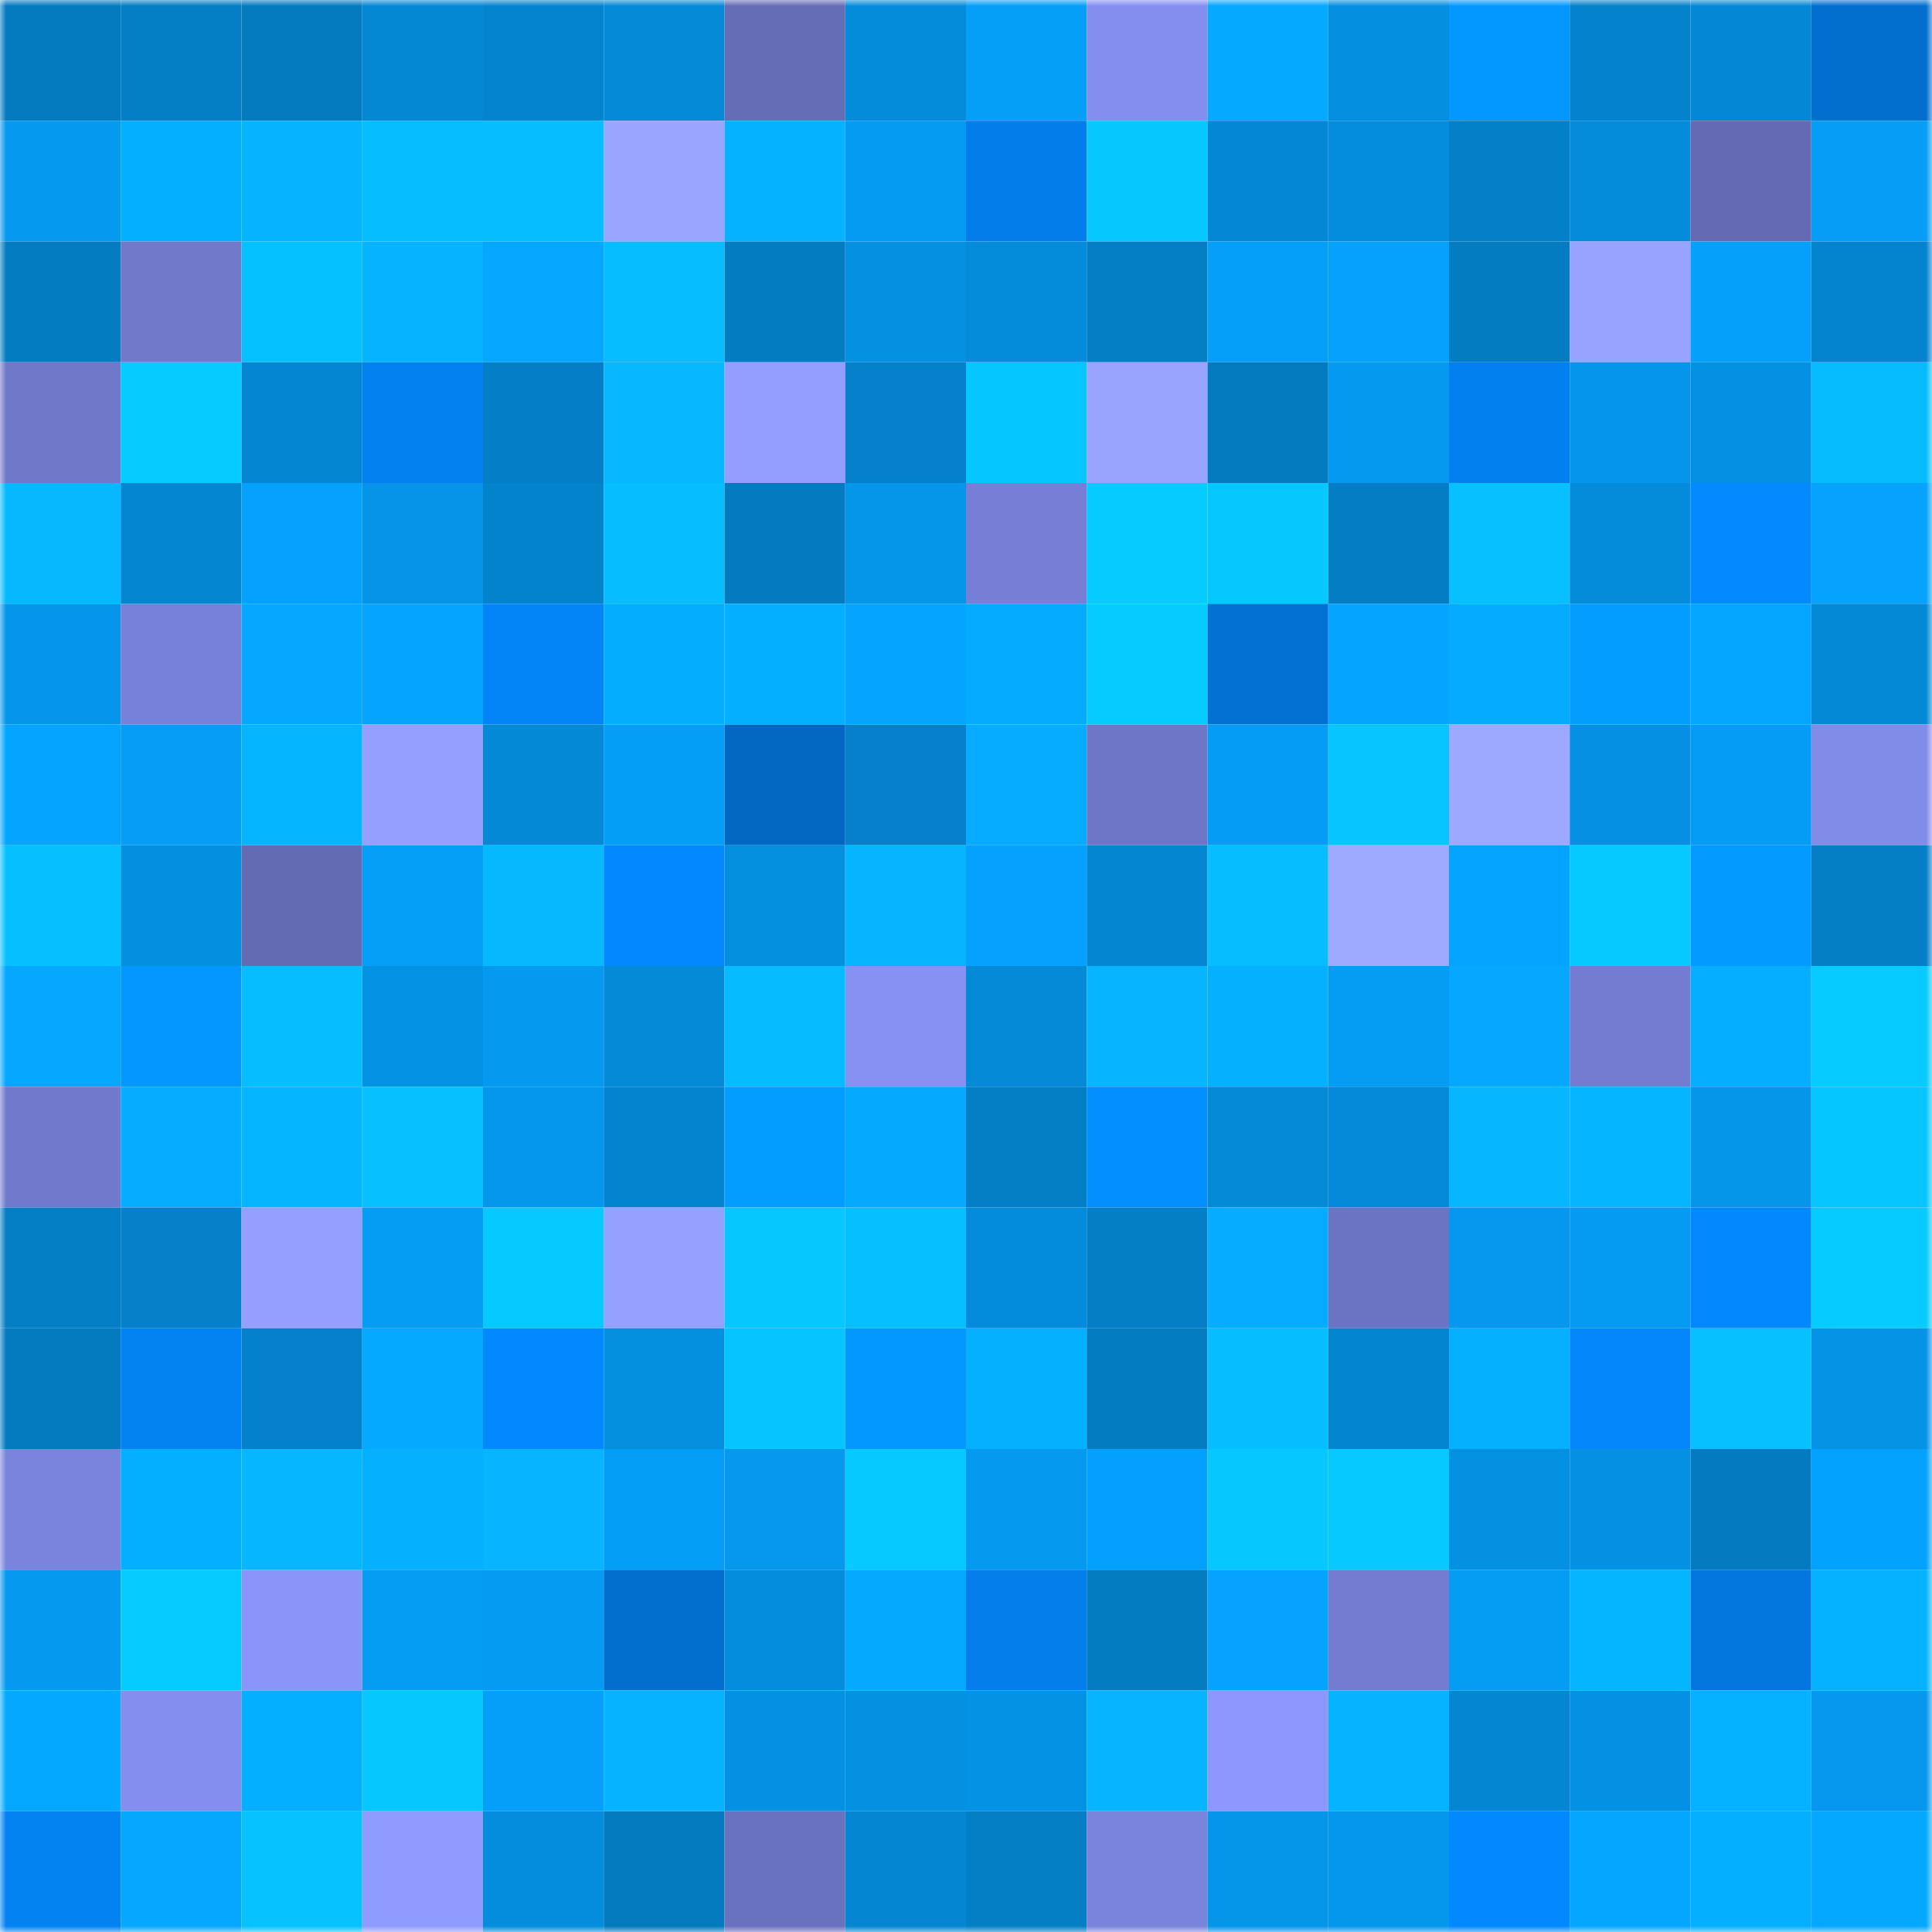 <svg viewBox="0 0 160 160" fill="none" role="img" xmlns="http://www.w3.org/2000/svg" width="240" height="240" name="ens%2Ccheckoutx.eth"><mask id="78901467" mask-type="alpha" maskUnits="userSpaceOnUse" x="0" y="0" width="160" height="160"><rect width="160" height="160" fill="#FFFFFF"></rect></mask><g mask="url(#78901467)"><rect x="0" y="0" width="10" height="10" fill="#047abf"></rect><rect x="10" y="0" width="10" height="10" fill="#047ec5"></rect><rect x="20" y="0" width="10" height="10" fill="#047abf"></rect><rect x="30" y="0" width="10" height="10" fill="#0488d4"></rect><rect x="40" y="0" width="10" height="10" fill="#0484ce"></rect><rect x="50" y="0" width="10" height="10" fill="#048ad7"></rect><rect x="60" y="0" width="10" height="10" fill="#656db7"></rect><rect x="70" y="0" width="10" height="10" fill="#048cda"></rect><rect x="80" y="0" width="10" height="10" fill="#059ff8"></rect><rect x="90" y="0" width="10" height="10" fill="#848eef"></rect><rect x="100" y="0" width="10" height="10" fill="#05a9ff"></rect><rect x="110" y="0" width="10" height="10" fill="#048fe0"></rect><rect x="120" y="0" width="10" height="10" fill="#0398ff"></rect><rect x="130" y="0" width="10" height="10" fill="#0482cb"></rect><rect x="140" y="0" width="10" height="10" fill="#0488d5"></rect><rect x="150" y="0" width="10" height="10" fill="#026fce"></rect><rect x="0" y="10" width="10" height="10" fill="#0599ef"></rect><rect x="10" y="10" width="10" height="10" fill="#05afff"></rect><rect x="20" y="10" width="10" height="10" fill="#06b3ff"></rect><rect x="30" y="10" width="10" height="10" fill="#06bdff"></rect><rect x="40" y="10" width="10" height="10" fill="#06bdff"></rect><rect x="50" y="10" width="10" height="10" fill="#99a5ff"></rect><rect x="60" y="10" width="10" height="10" fill="#05b2ff"></rect><rect x="70" y="10" width="10" height="10" fill="#059bf2"></rect><rect x="80" y="10" width="10" height="10" fill="#037de9"></rect><rect x="90" y="10" width="10" height="10" fill="#06c8ff"></rect><rect x="100" y="10" width="10" height="10" fill="#0488d5"></rect><rect x="110" y="10" width="10" height="10" fill="#048ddc"></rect><rect x="120" y="10" width="10" height="10" fill="#0480c8"></rect><rect x="130" y="10" width="10" height="10" fill="#048cdb"></rect><rect x="140" y="10" width="10" height="10" fill="#646bb4"></rect><rect x="150" y="10" width="10" height="10" fill="#059df6"></rect><rect x="0" y="20" width="10" height="10" fill="#047cc2"></rect><rect x="10" y="20" width="10" height="10" fill="#7079ca"></rect><rect x="20" y="20" width="10" height="10" fill="#06c1ff"></rect><rect x="30" y="20" width="10" height="10" fill="#05b3ff"></rect><rect x="40" y="20" width="10" height="10" fill="#05a7ff"></rect><rect x="50" y="20" width="10" height="10" fill="#06bdff"></rect><rect x="60" y="20" width="10" height="10" fill="#047cc2"></rect><rect x="70" y="20" width="10" height="10" fill="#0491e2"></rect><rect x="80" y="20" width="10" height="10" fill="#048bd9"></rect><rect x="90" y="20" width="10" height="10" fill="#047ec5"></rect><rect x="100" y="20" width="10" height="10" fill="#059ff9"></rect><rect x="110" y="20" width="10" height="10" fill="#05a1fc"></rect><rect x="120" y="20" width="10" height="10" fill="#047cc2"></rect><rect x="130" y="20" width="10" height="10" fill="#97a3ff"></rect><rect x="140" y="20" width="10" height="10" fill="#05a0fa"></rect><rect x="150" y="20" width="10" height="10" fill="#0484ce"></rect><rect x="0" y="30" width="10" height="10" fill="#7078ca"></rect><rect x="10" y="30" width="10" height="10" fill="#06cbff"></rect><rect x="20" y="30" width="10" height="10" fill="#0486d2"></rect><rect x="30" y="30" width="10" height="10" fill="#0381f0"></rect><rect x="40" y="30" width="10" height="10" fill="#047fc7"></rect><rect x="50" y="30" width="10" height="10" fill="#06b8ff"></rect><rect x="60" y="30" width="10" height="10" fill="#939eff"></rect><rect x="70" y="30" width="10" height="10" fill="#0481ca"></rect><rect x="80" y="30" width="10" height="10" fill="#06c6ff"></rect><rect x="90" y="30" width="10" height="10" fill="#98a4ff"></rect><rect x="100" y="30" width="10" height="10" fill="#047abf"></rect><rect x="110" y="30" width="10" height="10" fill="#059af0"></rect><rect x="120" y="30" width="10" height="10" fill="#0380ef"></rect><rect x="130" y="30" width="10" height="10" fill="#0596eb"></rect><rect x="140" y="30" width="10" height="10" fill="#0491e3"></rect><rect x="150" y="30" width="10" height="10" fill="#06bcff"></rect><rect x="0" y="40" width="10" height="10" fill="#06b9ff"></rect><rect x="10" y="40" width="10" height="10" fill="#0486d1"></rect><rect x="20" y="40" width="10" height="10" fill="#04a1ff"></rect><rect x="30" y="40" width="10" height="10" fill="#0594e8"></rect><rect x="40" y="40" width="10" height="10" fill="#0483cd"></rect><rect x="50" y="40" width="10" height="10" fill="#06bdff"></rect><rect x="60" y="40" width="10" height="10" fill="#047bc1"></rect><rect x="70" y="40" width="10" height="10" fill="#0596ea"></rect><rect x="80" y="40" width="10" height="10" fill="#767fd5"></rect><rect x="90" y="40" width="10" height="10" fill="#06cbff"></rect><rect x="100" y="40" width="10" height="10" fill="#06c8ff"></rect><rect x="110" y="40" width="10" height="10" fill="#047dc4"></rect><rect x="120" y="40" width="10" height="10" fill="#06c0ff"></rect><rect x="130" y="40" width="10" height="10" fill="#048cdb"></rect><rect x="140" y="40" width="10" height="10" fill="#038aff"></rect><rect x="150" y="40" width="10" height="10" fill="#05a3fe"></rect><rect x="0" y="50" width="10" height="10" fill="#0595ea"></rect><rect x="10" y="50" width="10" height="10" fill="#7881d9"></rect><rect x="20" y="50" width="10" height="10" fill="#05a7ff"></rect><rect x="30" y="50" width="10" height="10" fill="#05a4ff"></rect><rect x="40" y="50" width="10" height="10" fill="#0385f8"></rect><rect x="50" y="50" width="10" height="10" fill="#05adff"></rect><rect x="60" y="50" width="10" height="10" fill="#05afff"></rect><rect x="70" y="50" width="10" height="10" fill="#05a5ff"></rect><rect x="80" y="50" width="10" height="10" fill="#05abff"></rect><rect x="90" y="50" width="10" height="10" fill="#06cbff"></rect><rect x="100" y="50" width="10" height="10" fill="#0271d3"></rect><rect x="110" y="50" width="10" height="10" fill="#05a4ff"></rect><rect x="120" y="50" width="10" height="10" fill="#05abff"></rect><rect x="130" y="50" width="10" height="10" fill="#039cff"></rect><rect x="140" y="50" width="10" height="10" fill="#05a6ff"></rect><rect x="150" y="50" width="10" height="10" fill="#0489d6"></rect><rect x="0" y="60" width="10" height="10" fill="#05a5ff"></rect><rect x="10" y="60" width="10" height="10" fill="#059df5"></rect><rect x="20" y="60" width="10" height="10" fill="#06b5ff"></rect><rect x="30" y="60" width="10" height="10" fill="#949fff"></rect><rect x="40" y="60" width="10" height="10" fill="#0489d7"></rect><rect x="50" y="60" width="10" height="10" fill="#059ef7"></rect><rect x="60" y="60" width="10" height="10" fill="#0268c1"></rect><rect x="70" y="60" width="10" height="10" fill="#0481ca"></rect><rect x="80" y="60" width="10" height="10" fill="#05acff"></rect><rect x="90" y="60" width="10" height="10" fill="#6e76c7"></rect><rect x="100" y="60" width="10" height="10" fill="#059cf5"></rect><rect x="110" y="60" width="10" height="10" fill="#06c5ff"></rect><rect x="120" y="60" width="10" height="10" fill="#9da9ff"></rect><rect x="130" y="60" width="10" height="10" fill="#0491e3"></rect><rect x="140" y="60" width="10" height="10" fill="#059cf5"></rect><rect x="150" y="60" width="10" height="10" fill="#818be8"></rect><rect x="0" y="70" width="10" height="10" fill="#06bfff"></rect><rect x="10" y="70" width="10" height="10" fill="#0490e1"></rect><rect x="20" y="70" width="10" height="10" fill="#636bb3"></rect><rect x="30" y="70" width="10" height="10" fill="#059ff8"></rect><rect x="40" y="70" width="10" height="10" fill="#06b9ff"></rect><rect x="50" y="70" width="10" height="10" fill="#0389ff"></rect><rect x="60" y="70" width="10" height="10" fill="#048fdf"></rect><rect x="70" y="70" width="10" height="10" fill="#06b4ff"></rect><rect x="80" y="70" width="10" height="10" fill="#04a1ff"></rect><rect x="90" y="70" width="10" height="10" fill="#0486d1"></rect><rect x="100" y="70" width="10" height="10" fill="#06bdff"></rect><rect x="110" y="70" width="10" height="10" fill="#9eaaff"></rect><rect x="120" y="70" width="10" height="10" fill="#05a4ff"></rect><rect x="130" y="70" width="10" height="10" fill="#06caff"></rect><rect x="140" y="70" width="10" height="10" fill="#039bff"></rect><rect x="150" y="70" width="10" height="10" fill="#047fc6"></rect><rect x="0" y="80" width="10" height="10" fill="#05a7ff"></rect><rect x="10" y="80" width="10" height="10" fill="#0397ff"></rect><rect x="20" y="80" width="10" height="10" fill="#06beff"></rect><rect x="30" y="80" width="10" height="10" fill="#0492e4"></rect><rect x="40" y="80" width="10" height="10" fill="#0599f0"></rect><rect x="50" y="80" width="10" height="10" fill="#048ad7"></rect><rect x="60" y="80" width="10" height="10" fill="#06bbff"></rect><rect x="70" y="80" width="10" height="10" fill="#8791f3"></rect><rect x="80" y="80" width="10" height="10" fill="#048ad7"></rect><rect x="90" y="80" width="10" height="10" fill="#06b4ff"></rect><rect x="100" y="80" width="10" height="10" fill="#05b1ff"></rect><rect x="110" y="80" width="10" height="10" fill="#059cf4"></rect><rect x="120" y="80" width="10" height="10" fill="#05a7ff"></rect><rect x="130" y="80" width="10" height="10" fill="#737cd0"></rect><rect x="140" y="80" width="10" height="10" fill="#05aeff"></rect><rect x="150" y="80" width="10" height="10" fill="#06cbff"></rect><rect x="0" y="90" width="10" height="10" fill="#7079cb"></rect><rect x="10" y="90" width="10" height="10" fill="#05acff"></rect><rect x="20" y="90" width="10" height="10" fill="#06b5ff"></rect><rect x="30" y="90" width="10" height="10" fill="#06c0ff"></rect><rect x="40" y="90" width="10" height="10" fill="#0597ec"></rect><rect x="50" y="90" width="10" height="10" fill="#0484cf"></rect><rect x="60" y="90" width="10" height="10" fill="#039dff"></rect><rect x="70" y="90" width="10" height="10" fill="#05aaff"></rect><rect x="80" y="90" width="10" height="10" fill="#047ec5"></rect><rect x="90" y="90" width="10" height="10" fill="#038fff"></rect><rect x="100" y="90" width="10" height="10" fill="#048ad7"></rect><rect x="110" y="90" width="10" height="10" fill="#048ad8"></rect><rect x="120" y="90" width="10" height="10" fill="#06b7ff"></rect><rect x="130" y="90" width="10" height="10" fill="#06b5ff"></rect><rect x="140" y="90" width="10" height="10" fill="#0596ea"></rect><rect x="150" y="90" width="10" height="10" fill="#06c6ff"></rect><rect x="0" y="100" width="10" height="10" fill="#047ec5"></rect><rect x="10" y="100" width="10" height="10" fill="#0481c9"></rect><rect x="20" y="100" width="10" height="10" fill="#949fff"></rect><rect x="30" y="100" width="10" height="10" fill="#059cf4"></rect><rect x="40" y="100" width="10" height="10" fill="#06caff"></rect><rect x="50" y="100" width="10" height="10" fill="#95a1ff"></rect><rect x="60" y="100" width="10" height="10" fill="#06c8ff"></rect><rect x="70" y="100" width="10" height="10" fill="#06bfff"></rect><rect x="80" y="100" width="10" height="10" fill="#048cdc"></rect><rect x="90" y="100" width="10" height="10" fill="#047ec5"></rect><rect x="100" y="100" width="10" height="10" fill="#05acff"></rect><rect x="110" y="100" width="10" height="10" fill="#6b74c2"></rect><rect x="120" y="100" width="10" height="10" fill="#0598ee"></rect><rect x="130" y="100" width="10" height="10" fill="#059bf3"></rect><rect x="140" y="100" width="10" height="10" fill="#0388fd"></rect><rect x="150" y="100" width="10" height="10" fill="#06cbff"></rect><rect x="0" y="110" width="10" height="10" fill="#047abf"></rect><rect x="10" y="110" width="10" height="10" fill="#0382f1"></rect><rect x="20" y="110" width="10" height="10" fill="#0481ca"></rect><rect x="30" y="110" width="10" height="10" fill="#05a9ff"></rect><rect x="40" y="110" width="10" height="10" fill="#0389ff"></rect><rect x="50" y="110" width="10" height="10" fill="#048fdf"></rect><rect x="60" y="110" width="10" height="10" fill="#06c4ff"></rect><rect x="70" y="110" width="10" height="10" fill="#0398ff"></rect><rect x="80" y="110" width="10" height="10" fill="#05b0ff"></rect><rect x="90" y="110" width="10" height="10" fill="#047cc1"></rect><rect x="100" y="110" width="10" height="10" fill="#06beff"></rect><rect x="110" y="110" width="10" height="10" fill="#0485d0"></rect><rect x="120" y="110" width="10" height="10" fill="#05b0ff"></rect><rect x="130" y="110" width="10" height="10" fill="#0387fb"></rect><rect x="140" y="110" width="10" height="10" fill="#06c0ff"></rect><rect x="150" y="110" width="10" height="10" fill="#0593e6"></rect><rect x="0" y="120" width="10" height="10" fill="#7a84dc"></rect><rect x="10" y="120" width="10" height="10" fill="#05afff"></rect><rect x="20" y="120" width="10" height="10" fill="#06b7ff"></rect><rect x="30" y="120" width="10" height="10" fill="#05b1ff"></rect><rect x="40" y="120" width="10" height="10" fill="#06b4ff"></rect><rect x="50" y="120" width="10" height="10" fill="#059ef7"></rect><rect x="60" y="120" width="10" height="10" fill="#0598ed"></rect><rect x="70" y="120" width="10" height="10" fill="#06c9ff"></rect><rect x="80" y="120" width="10" height="10" fill="#0599f0"></rect><rect x="90" y="120" width="10" height="10" fill="#03a0ff"></rect><rect x="100" y="120" width="10" height="10" fill="#06c8ff"></rect><rect x="110" y="120" width="10" height="10" fill="#06caff"></rect><rect x="120" y="120" width="10" height="10" fill="#0491e2"></rect><rect x="130" y="120" width="10" height="10" fill="#0491e3"></rect><rect x="140" y="120" width="10" height="10" fill="#047bc0"></rect><rect x="150" y="120" width="10" height="10" fill="#04a2ff"></rect><rect x="0" y="130" width="10" height="10" fill="#0599ef"></rect><rect x="10" y="130" width="10" height="10" fill="#06cbff"></rect><rect x="20" y="130" width="10" height="10" fill="#8a95f9"></rect><rect x="30" y="130" width="10" height="10" fill="#059cf4"></rect><rect x="40" y="130" width="10" height="10" fill="#059bf2"></rect><rect x="50" y="130" width="10" height="10" fill="#026fcf"></rect><rect x="60" y="130" width="10" height="10" fill="#048ddc"></rect><rect x="70" y="130" width="10" height="10" fill="#05aaff"></rect><rect x="80" y="130" width="10" height="10" fill="#037eea"></rect><rect x="90" y="130" width="10" height="10" fill="#047cc1"></rect><rect x="100" y="130" width="10" height="10" fill="#05a3ff"></rect><rect x="110" y="130" width="10" height="10" fill="#737cd1"></rect><rect x="120" y="130" width="10" height="10" fill="#059cf4"></rect><rect x="130" y="130" width="10" height="10" fill="#06b5ff"></rect><rect x="140" y="130" width="10" height="10" fill="#0377de"></rect><rect x="150" y="130" width="10" height="10" fill="#05b2ff"></rect><rect x="0" y="140" width="10" height="10" fill="#05a8ff"></rect><rect x="10" y="140" width="10" height="10" fill="#848eef"></rect><rect x="20" y="140" width="10" height="10" fill="#05afff"></rect><rect x="30" y="140" width="10" height="10" fill="#06c8ff"></rect><rect x="40" y="140" width="10" height="10" fill="#059ff9"></rect><rect x="50" y="140" width="10" height="10" fill="#05b3ff"></rect><rect x="60" y="140" width="10" height="10" fill="#0491e3"></rect><rect x="70" y="140" width="10" height="10" fill="#0491e2"></rect><rect x="80" y="140" width="10" height="10" fill="#0492e4"></rect><rect x="90" y="140" width="10" height="10" fill="#06b4ff"></rect><rect x="100" y="140" width="10" height="10" fill="#8d97fe"></rect><rect x="110" y="140" width="10" height="10" fill="#05b3ff"></rect><rect x="120" y="140" width="10" height="10" fill="#0486d2"></rect><rect x="130" y="140" width="10" height="10" fill="#0491e3"></rect><rect x="140" y="140" width="10" height="10" fill="#05b2ff"></rect><rect x="150" y="140" width="10" height="10" fill="#0598ee"></rect><rect x="0" y="150" width="10" height="10" fill="#0382f1"></rect><rect x="10" y="150" width="10" height="10" fill="#05a7ff"></rect><rect x="20" y="150" width="10" height="10" fill="#06c2ff"></rect><rect x="30" y="150" width="10" height="10" fill="#909bff"></rect><rect x="40" y="150" width="10" height="10" fill="#048ddd"></rect><rect x="50" y="150" width="10" height="10" fill="#047abf"></rect><rect x="60" y="150" width="10" height="10" fill="#6972be"></rect><rect x="70" y="150" width="10" height="10" fill="#0486d2"></rect><rect x="80" y="150" width="10" height="10" fill="#047fc6"></rect><rect x="90" y="150" width="10" height="10" fill="#7a84dc"></rect><rect x="100" y="150" width="10" height="10" fill="#0595e9"></rect><rect x="110" y="150" width="10" height="10" fill="#0597ec"></rect><rect x="120" y="150" width="10" height="10" fill="#0389ff"></rect><rect x="130" y="150" width="10" height="10" fill="#05a6ff"></rect><rect x="140" y="150" width="10" height="10" fill="#05afff"></rect><rect x="150" y="150" width="10" height="10" fill="#05a8ff"></rect></g></svg>